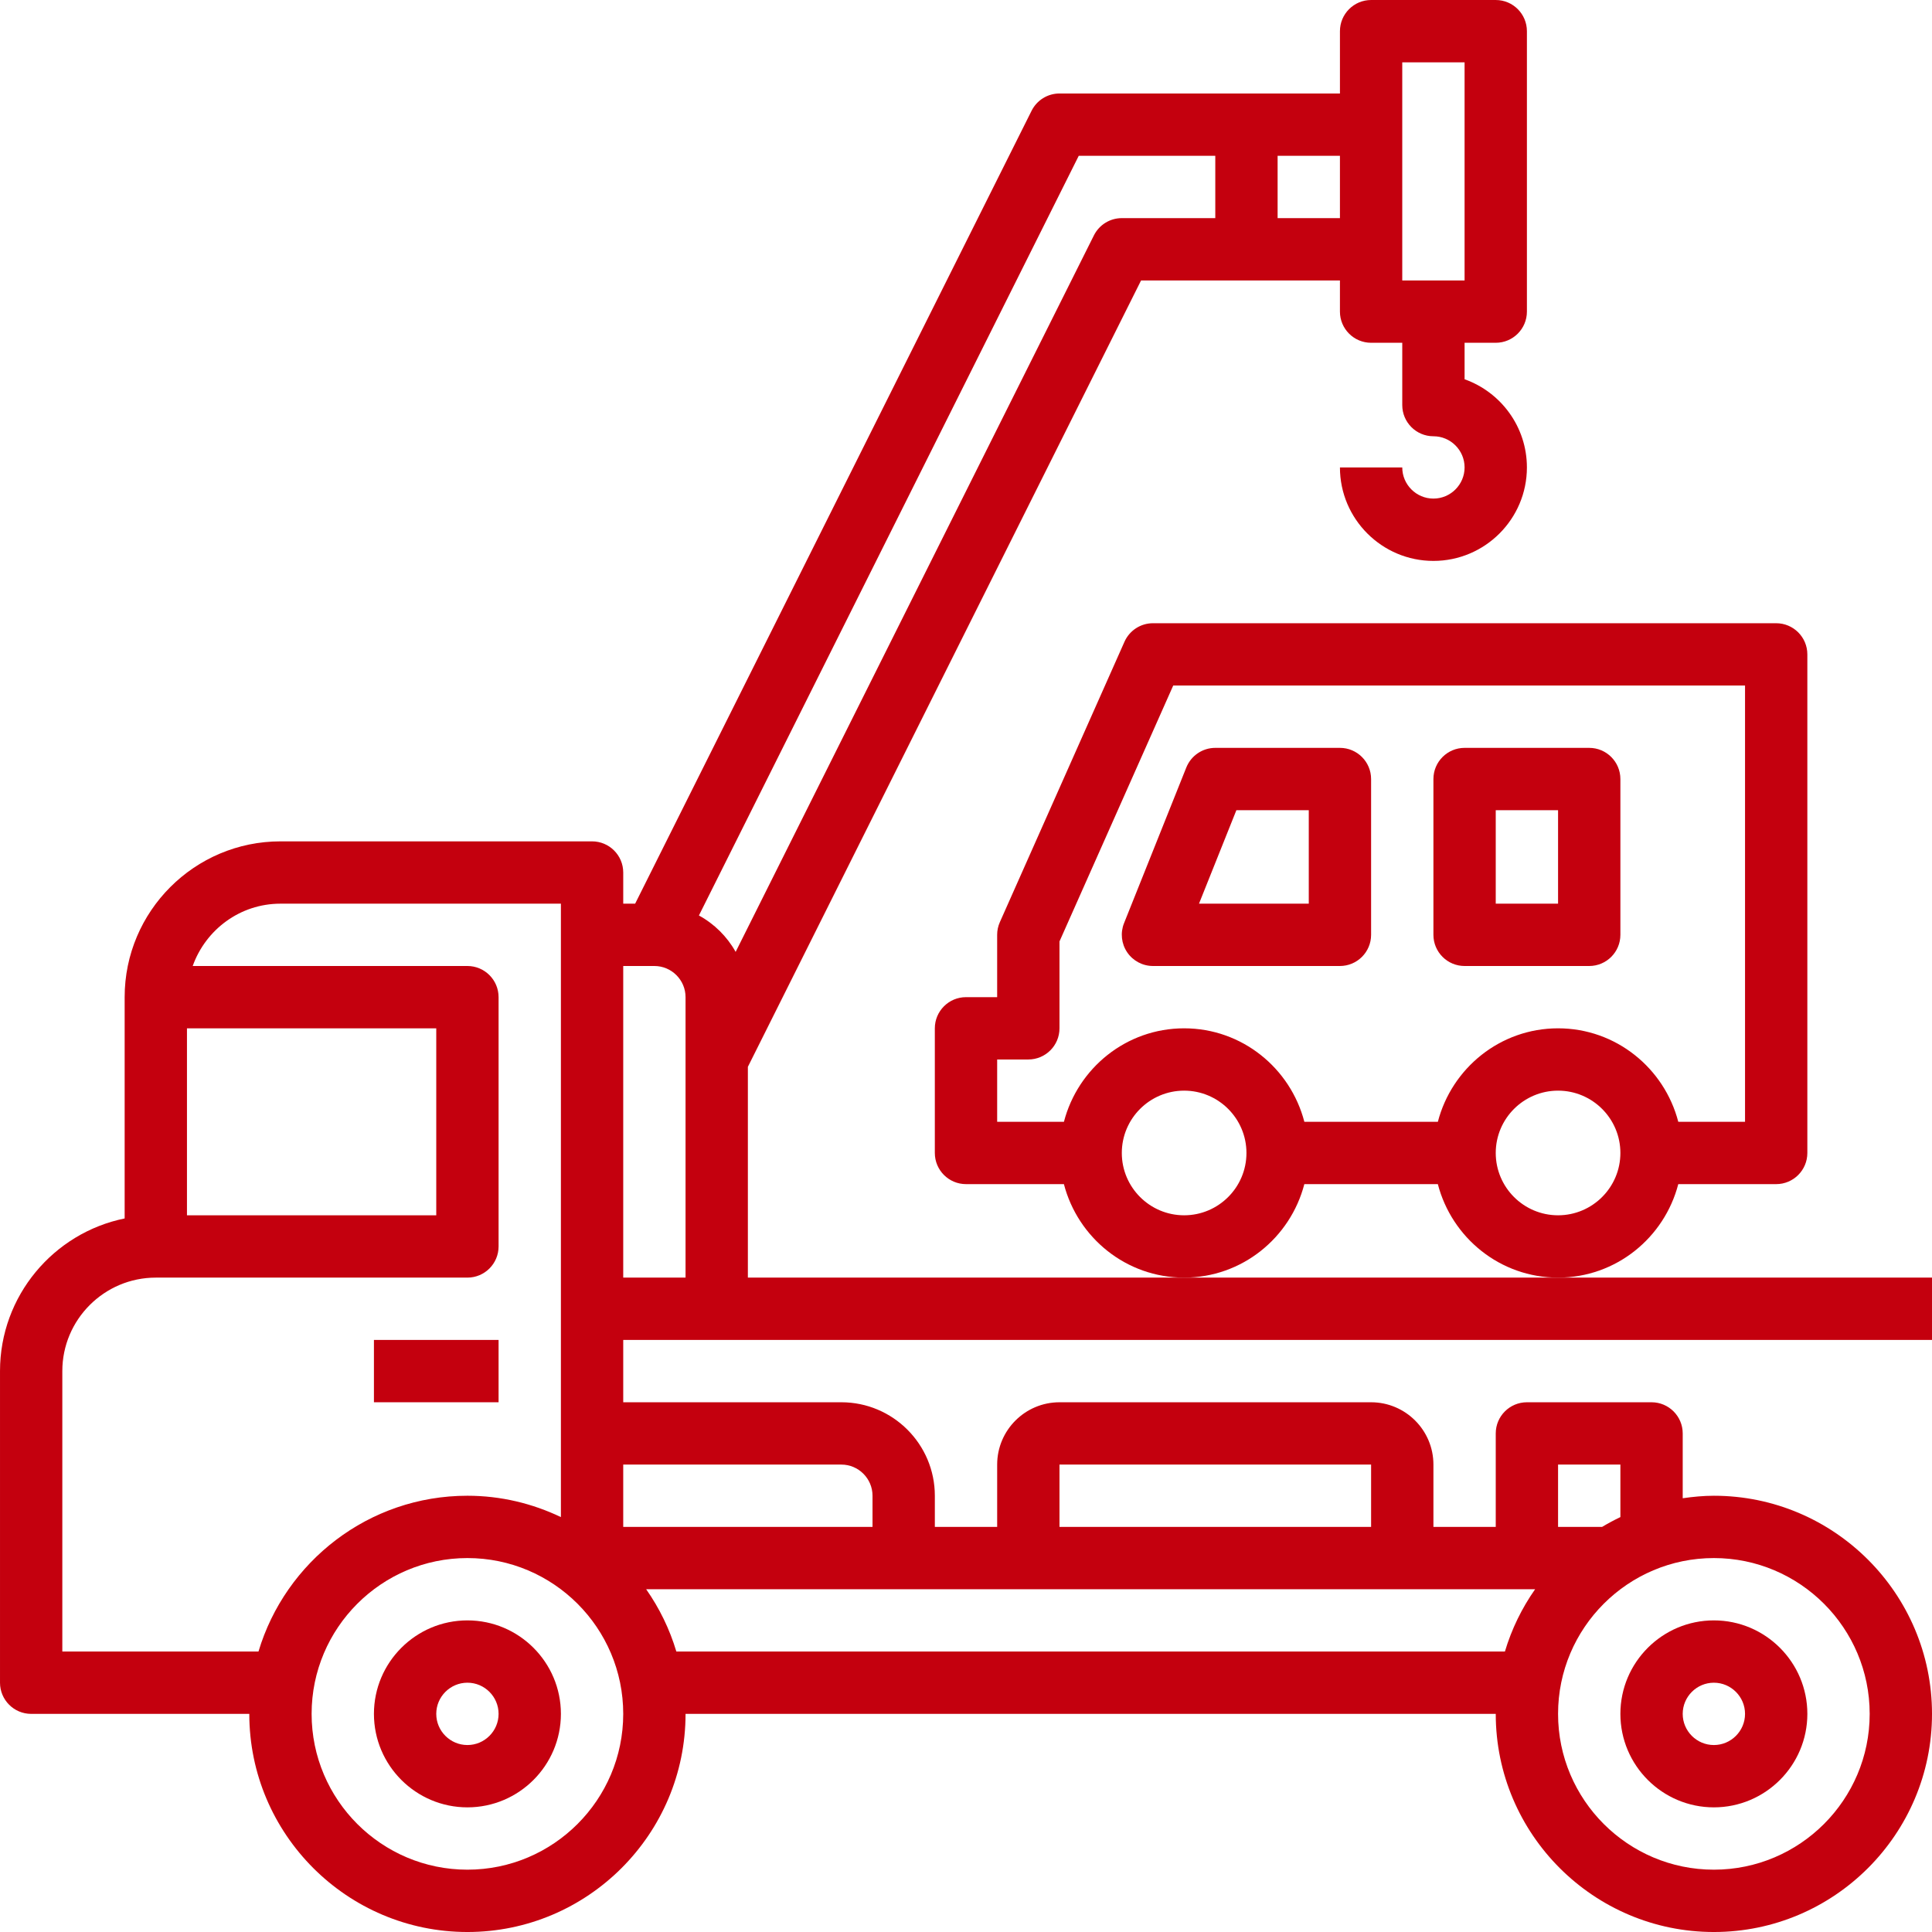 <svg  viewBox="0 0 496 496" fill="#c4000e" xmlns="http://www.w3.org/2000/svg"><path d="m96 344h32v16h-32zm0 0"/><path d="m120 416c-13.23 0-24 10.77-24 24s10.77 24 24 24 24-10.77 24-24-10.77-24-24-24zm0 32c-4.406 0-8-3.594-8-8s3.594-8 8-8 8 3.594 8 8-3.594 8-8 8zm0 0"/><path d="m440 464c13.23 0 24-10.77 24-24s-10.77-24-24-24-24 10.77-24 24 10.77 24 24 24zm0-32c4.406 0 8 3.594 8 8s-3.594 8-8 8-8-3.594-8-8 3.594-8 8-8zm0 0"/><path d="m496 344v-16h-304v-54.113l100.945-201.887h51.055v8c0 4.414 3.586 8 8 8h8v16c0 4.414 3.586 8 8 8 4.406 0 8 3.594 8 8s-3.594 8-8 8-8-3.594-8-8h-16c0 13.23 10.77 24 24 24s24-10.77 24-24c0-10.434-6.688-19.328-16-22.633v-9.367h8c4.414 0 8-3.586 8-8v-72c0-4.414-3.586-8-8-8h-32c-4.414 0-8 3.586-8 8v16h-72c-3.031 0-5.801 1.711-7.16 4.426l-101.785 203.574h-3.055v-8c0-4.414-3.586-8-8-8h-80c-22.055 0-40 17.945-40 40v56.809c-18.23 3.711-32 19.871-32 39.191v80c0 4.414 3.586 8 8 8h56c0 30.879 25.121 56 56 56s56-25.121 56-56h208c0 30.879 25.121 56 56 56s56-25.121 56-56-25.121-56-56-56c-2.719 0-5.375.266-8 .641v-16.641c0-4.414-3.586-8-8-8h-32c-4.414 0-8 3.586-8 8v24h-16v-16c0-8.824-7.176-16-16-16h-80c-8.824 0-16 7.176-16 16v16h-16v-8c0-13.23-10.77-24-24-24h-56v-16zm-136-328h16v56h-16zm-16 40h-16v-16h16zm-67.055-16h35.055v16h-24c-3.031 0-5.801 1.711-7.16 4.426l-91.977 183.949c-2.207-3.941-5.465-7.176-9.43-9.344zm-108.945 208c4.406 0 8 3.594 8 8v72h-16v-80zm-56 16v48h-64v-48zm-96 160v-72c0-13.23 10.77-24 24-24h80c4.414 0 8-3.586 8-8v-64c0-4.414-3.586-8-8-8h-70.527c3.312-9.289 12.113-16 22.527-16h72v157.48c-7.289-3.48-15.398-5.48-24-5.48-25.32 0-46.734 16.895-53.641 40zm104 56c-22.055 0-40-17.945-40-40s17.945-40 40-40 40 17.945 40 40-17.945 40-40 40zm53.641-56c-1.73-5.785-4.367-11.168-7.754-16h228.219c-3.387 4.832-6.027 10.215-7.754 16zm306.359 16c0 22.055-17.945 40-40 40s-40-17.945-40-40 17.945-40 40-40 40 17.945 40 40zm-80-64h16v13.48c-1.609.766-3.176 1.609-4.695 2.52h-11.305zm-128 0h80v16h-80zm-56 0c4.406 0 8 3.594 8 8v8h-64v-16zm0 0"/><path d="m334.863 304h34.273c3.574 13.762 16 24 30.863 24s27.289-10.238 30.863-24h25.137c4.414 0 8-3.586 8-8v-128c0-4.414-3.586-8-8-8h-160c-3.16 0-6.023 1.863-7.312 4.754l-32 72c-.457 1.023-.688 2.125-.688 3.246v16h-8c-4.414 0-8 3.586-8 8v32c0 4.414 3.586 8 8 8h25.137c3.574 13.762 16 24 30.863 24s27.289-10.238 30.863-24zm65.137 8c-8.824 0-16-7.176-16-16s7.176-16 16-16 16 7.176 16 16-7.176 16-16 16zm-126.863-24h-17.137v-16h8c4.414 0 8-3.586 8-8v-22.305l29.199-65.695h146.801v112h-17.137c-3.574-13.762-16-24-30.863-24s-27.289 10.238-30.863 24h-34.273c-3.574-13.762-16-24-30.863-24s-27.289 10.238-30.863 24zm30.863 24c-8.824 0-16-7.176-16-16s7.176-16 16-16 16 7.176 16 16-7.176 16-16 16zm0 0"/><path d="m352 240v-40c0-4.414-3.586-8-8-8h-32c-3.273 0-6.207 1.992-7.434 5.023l-16 40c-.98 2.465-.68 5.258.809 7.457s3.969 3.52 6.625 3.52h48c4.414 0 8-3.586 8-8zm-16-8h-28.184l9.598-24h18.586zm0 0"/><path d="m376 248h32c4.414 0 8-3.586 8-8v-40c0-4.414-3.586-8-8-8h-32c-4.414 0-8 3.586-8 8v40c0 4.414 3.586 8 8 8zm8-40h16v24h-16zm0 0"/></svg>
